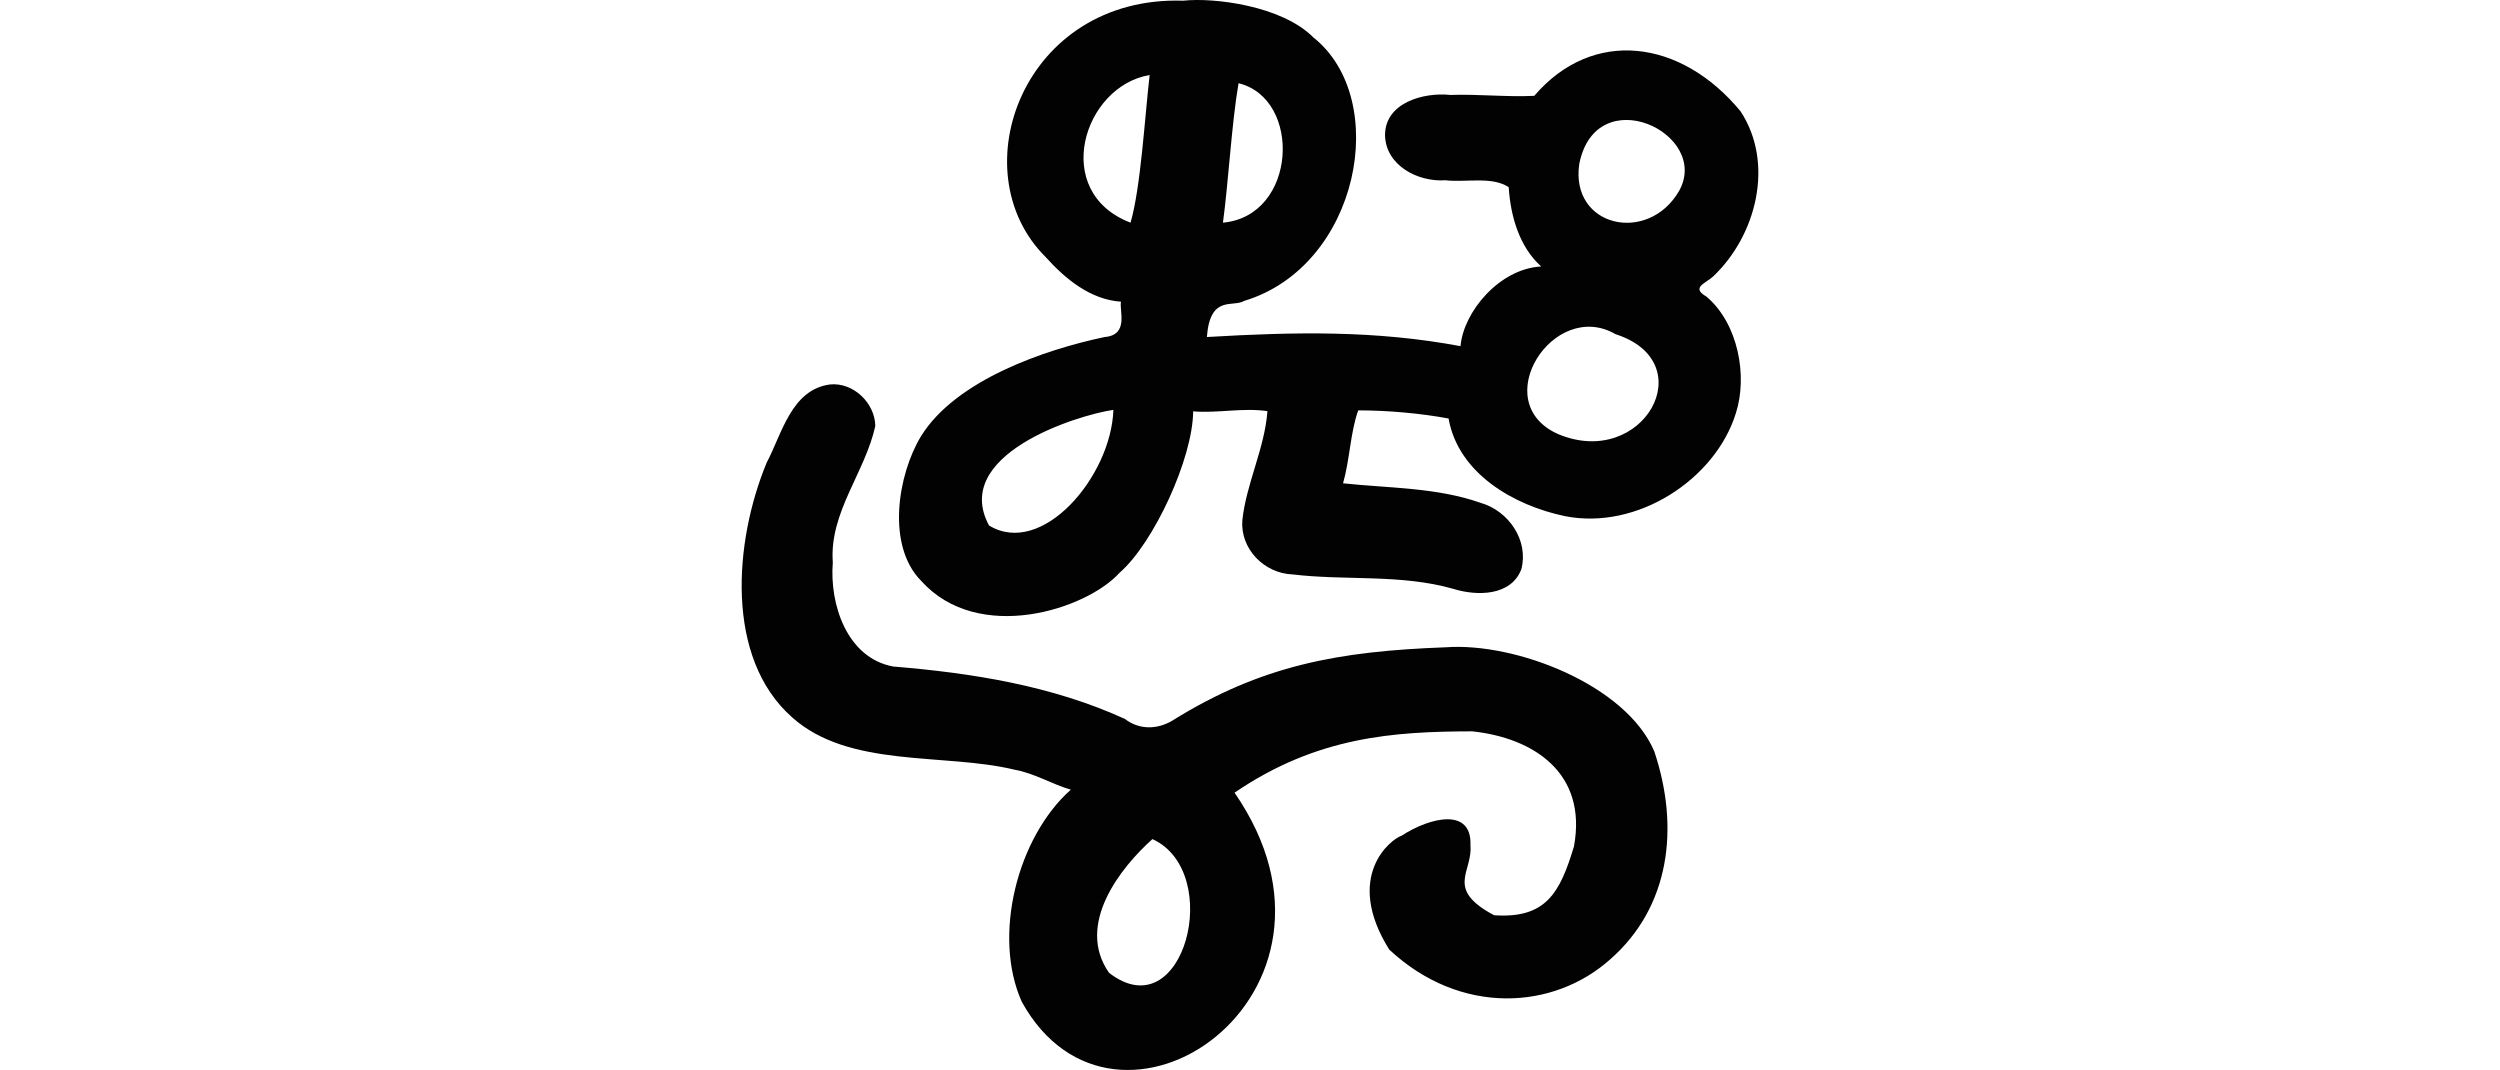 <?xml version="1.0" encoding="UTF-8" standalone="no"?>
<!-- Created with Inkscape (http://www.inkscape.org/) -->

<svg
   xmlns:dc="http://purl.org/dc/elements/1.1/"
   xmlns:cc="http://creativecommons.org/ns#"
   xmlns:rdf="http://www.w3.org/1999/02/22-rdf-syntax-ns#"
   xmlns:svg="http://www.w3.org/2000/svg"
   xmlns="http://www.w3.org/2000/svg"
   xmlns:sodipodi="http://sodipodi.sourceforge.net/DTD/sodipodi-0.dtd"
   xmlns:inkscape="http://www.inkscape.org/namespaces/inkscape"
   width="200"
   height="85.599"
   id="svg2"
   version="1.1"
   inkscape:version="0.48.2 r9819"
   sodipodi:docname="fast.svg">
  <defs
     id="defs4" />
  <sodipodi:namedview
     id="base"
     pagecolor="#ffffff"
     bordercolor="#666666"
     borderopacity="1.0"
     inkscape:pageopacity="0.0"
     inkscape:pageshadow="2"
     inkscape:zoom="1"
     inkscape:cx="-156.6684"
     inkscape:cy="145.83074"
     inkscape:document-units="px"
     inkscape:current-layer="layer1"
     showgrid="false"
     fit-margin-top="0"
     fit-margin-left="0"
     fit-margin-right="0"
     fit-margin-bottom="0"
     inkscape:window-width="1366"
     inkscape:window-height="706"
     inkscape:window-x="-8"
     inkscape:window-y="-8"
     inkscape:window-maximized="1" />
  <g
     inkscape:label="Layer 1"
     inkscape:groupmode="layer"
     id="layer1"
     transform="translate(-253.243,-1739.285)">
    <path
       style="fill:#020202"
       d="m 347.901,1739.34 c -12.783,-0.412 -17.909,13.64 -11.014,20.5 1.591,1.765 3.569,3.406 6.035,3.582 -0.151,0.713 0.665,2.658 -1.308,2.826 -4.767,1.001 -11.89,3.43 -14.682,7.922 -1.874,3.081 -2.8,8.75 0.006,11.586 4.572,5.087 13.217,2.289 15.866,-0.646 2.726,-2.36 5.868,-9.153 5.891,-12.917 1.97,0.165 3.971,-0.307 5.943,-0.017 -0.22,2.978 -1.689,5.781 -2.008,8.726 -0.172,2.301 1.748,4.25 4.015,4.337 4.277,0.509 8.656,-0.041 12.849,1.151 1.884,0.592 4.644,0.599 5.461,-1.579 0.593,-2.317 -1.034,-4.66 -3.266,-5.3 -3.527,-1.236 -7.319,-1.168 -11.002,-1.561 0.542,-1.889 0.583,-4.077 1.214,-5.835 2.387,0 5.027,0.241 7.228,0.651 0.773,4.407 5.238,6.959 9.298,7.808 5.781,1.16 12.059,-2.946 13.689,-8.246 0.945,-2.945 0.199,-7.147 -2.357,-9.315 -1.243,-0.715 -0.12,-1.034 0.509,-1.588 3.482,-3.268 4.965,-9.074 2.213,-13.242 -4.736,-5.742 -11.798,-6.709 -16.498,-1.231 -2.235,0.105 -4.474,-0.146 -6.71,-0.072 -2.144,-0.228 -5.228,0.618 -5.229,3.221 0.051,2.42 2.635,3.758 4.818,3.605 1.643,0.192 3.741,-0.335 5.077,0.553 0.146,2.306 0.841,4.762 2.597,6.344 -3.323,0.176 -6.209,3.606 -6.452,6.374 -6.841,-1.274 -13.197,-1.146 -20.29,-0.731 0.253,-3.413 2.074,-2.344 2.972,-2.885 9.224,-2.776 11.792,-16.138 5.532,-21.094 -2.503,-2.523 -7.944,-3.197 -10.395,-2.927 z m 4.426,6.603 c 5.087,1.233 4.701,10.61 -1.248,11.156 0.433,-3.184 0.701,-7.995 1.248,-11.156 z m -8.64,11.156 c -6.408,-2.455 -3.779,-10.929 1.528,-11.811 -0.391,3.357 -0.708,8.986 -1.528,11.811 z m 43.884,-2.541 c -2.472,4.281 -8.714,2.908 -7.989,-2.144 1.335,-6.811 10.556,-2.472 7.989,2.144 z m -5.085,11.461 c 7.012,2.248 2.214,10.831 -4.577,8 -5.748,-2.529 -0.383,-10.877 4.577,-8 z m -62.852,4.023 c -3.087,0.422 -3.83,3.934 -5.054,6.25 -2.619,6.314 -3.346,15.629 2.03,20.377 4.561,4.099 12.196,2.831 17.801,4.193 1.593,0.283 2.988,1.16 4.497,1.597 -4.292,3.818 -6.287,11.723 -3.917,16.98 7.505,13.564 28.188,-0.559 17.016,-16.739 6.615,-4.514 12.781,-4.891 19.015,-4.908 4.882,0.52 9.226,3.308 8.138,9.208 -1.116,3.703 -2.231,5.788 -6.389,5.505 -3.957,-2.11 -1.695,-3.458 -1.892,-5.595 0.129,-3.014 -3.169,-2.284 -5.514,-0.767 -0.844,0.269 -4.65,3.241 -0.982,9.11 5.715,5.324 13.168,4.831 17.702,0.757 4.749,-4.18 5.548,-10.524 3.495,-16.631 -2.278,-5.329 -11.121,-8.716 -16.661,-8.312 -8.553,0.315 -14.746,1.412 -21.918,5.885 -1.192,0.694 -2.612,0.735 -3.765,-0.152 -5.828,-2.663 -12.227,-3.675 -18.542,-4.194 -3.708,-0.693 -5.097,-4.987 -4.827,-8.325 -0.298,-3.995 2.592,-7.201 3.4,-10.921 -0.031,-1.841 -1.761,-3.508 -3.632,-3.319 z m 22.68,2.031 c -0.173,5.324 -5.706,11.839 -9.951,9.249 -3.029,-5.644 6.957,-8.806 9.951,-9.249 z m 3.124,34.339 c 5.77,2.635 2.514,15.335 -3.471,10.698 -2.693,-3.842 0.9,-8.402 3.471,-10.698 z"
       id="path5135"
       inkscape:connector-curvature="0"
       sodipodi:nodetypes="cccccccccccccccccccccccccccccccccccccccccccccccccccccccccccccccccccccccccc" />
  </g>
</svg>
